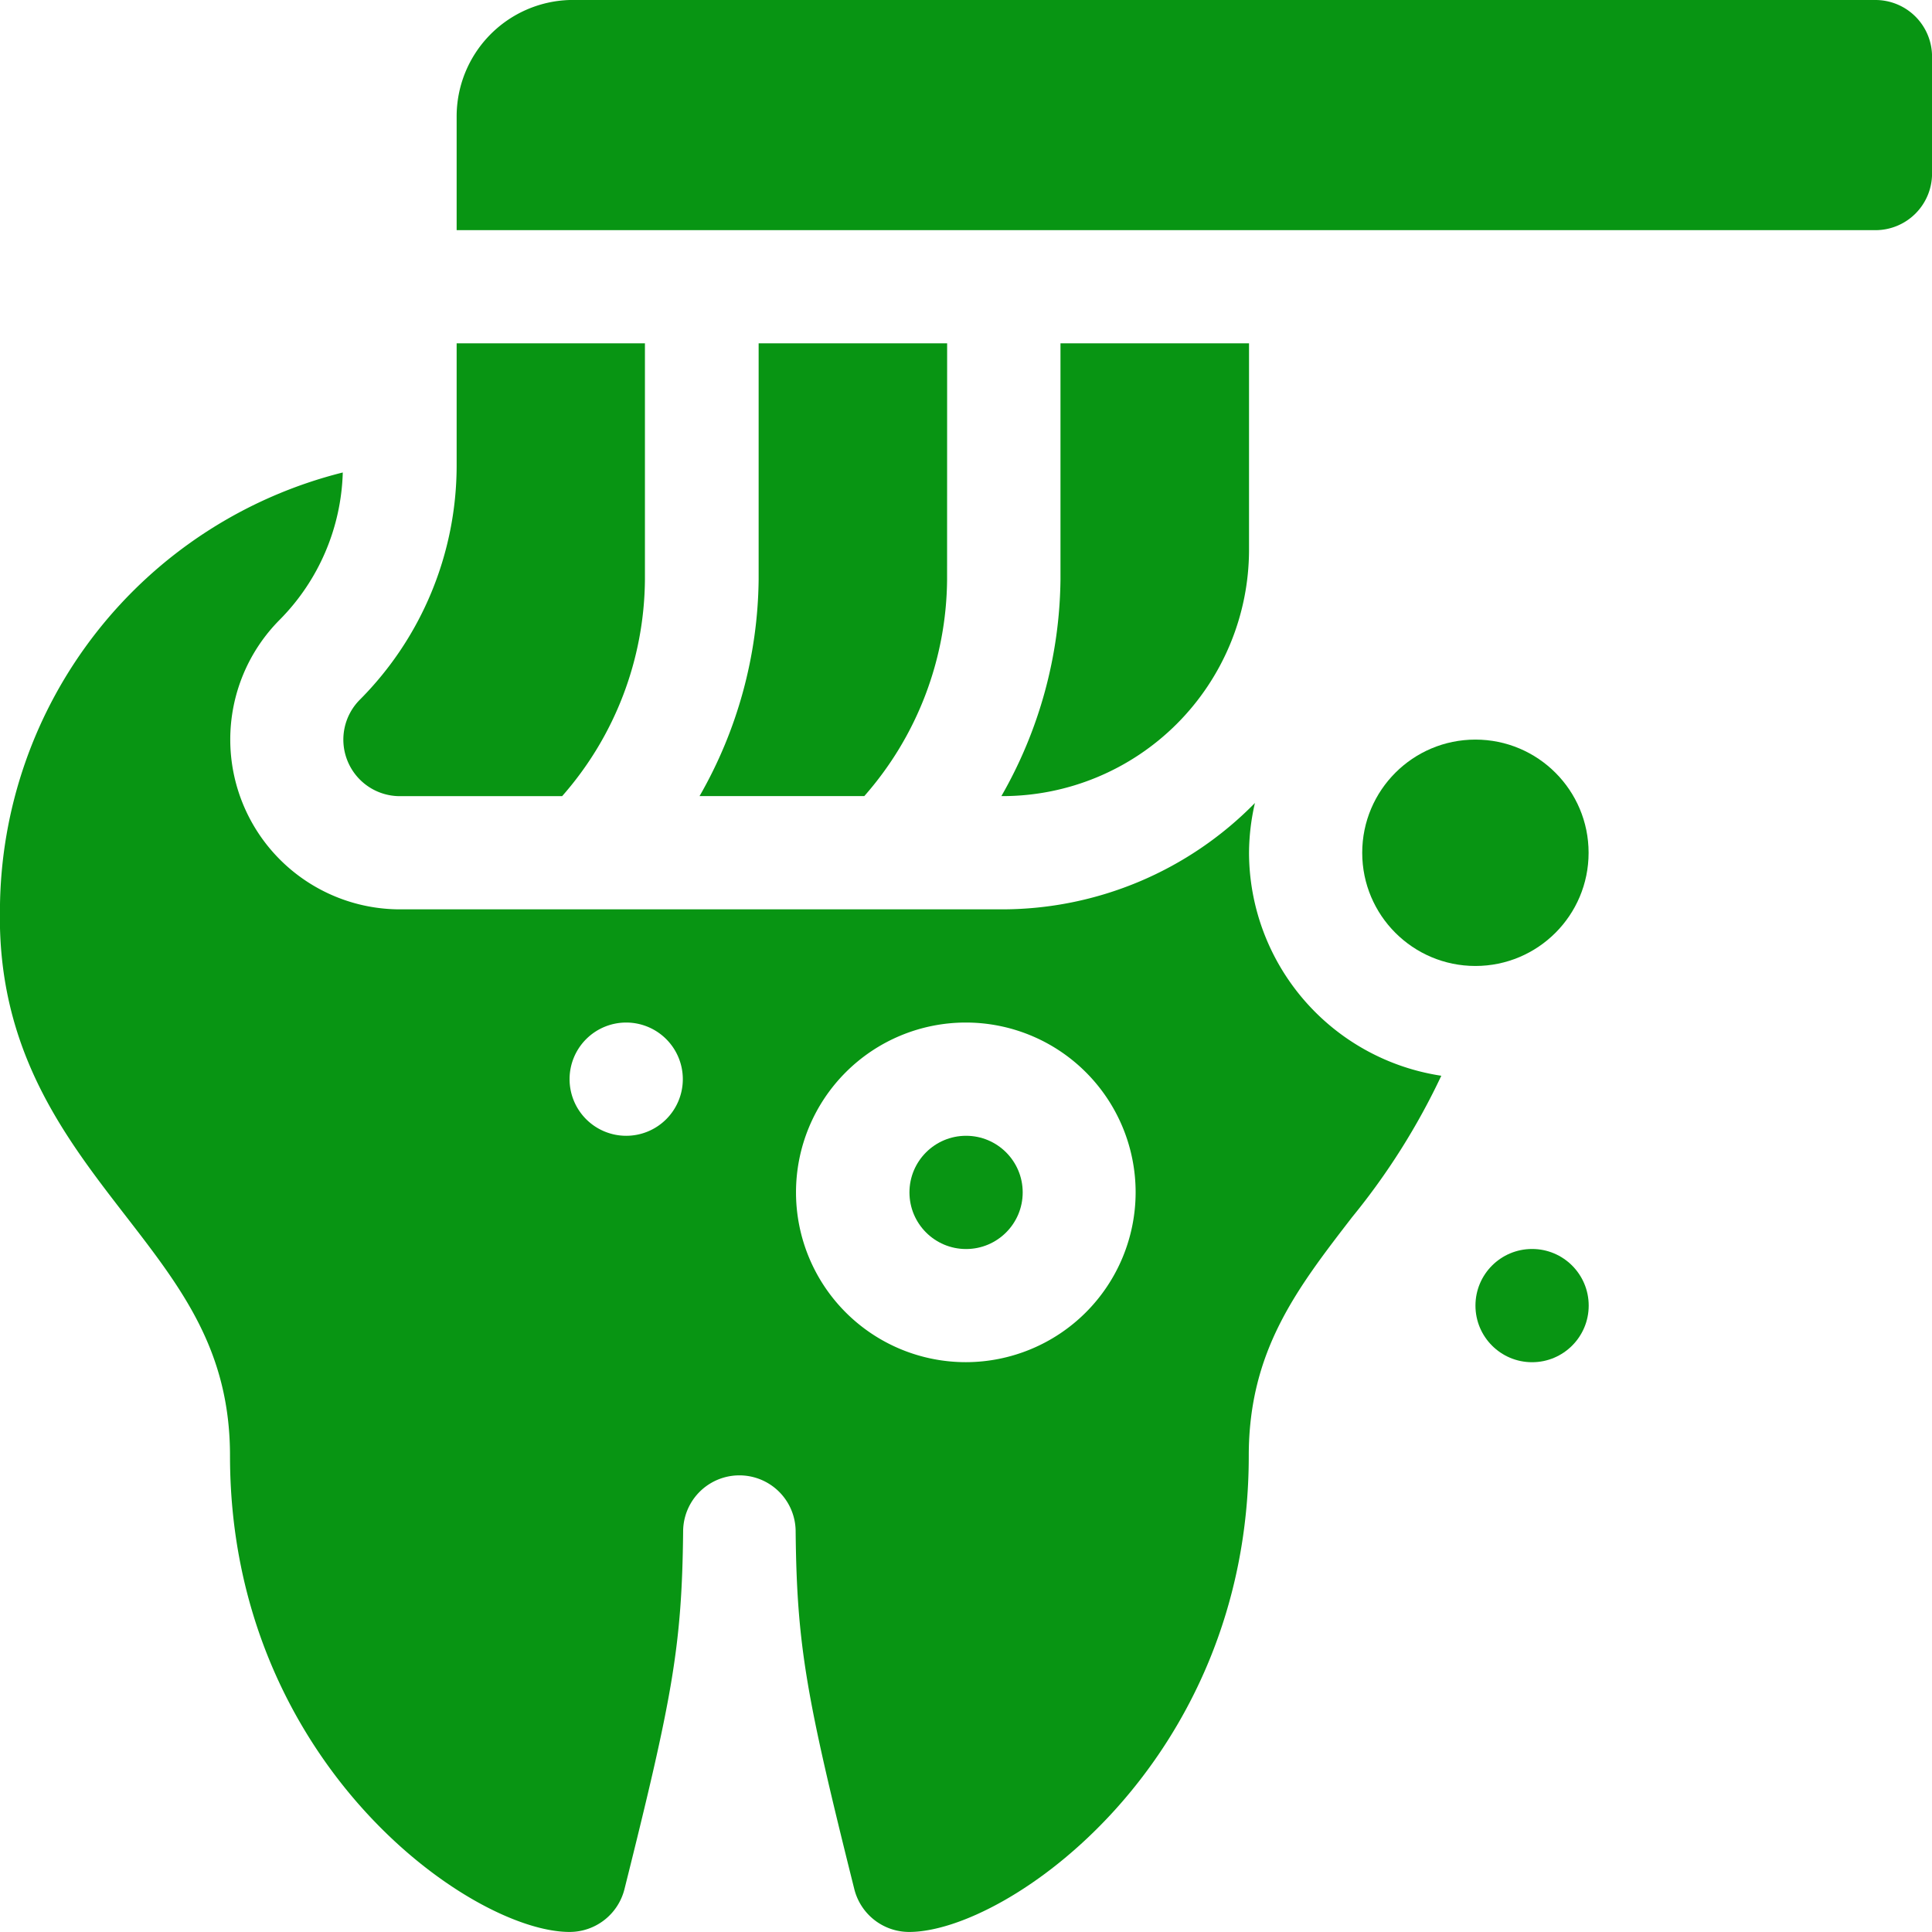 <svg xmlns="http://www.w3.org/2000/svg" width="37.329" height="37.328" viewBox="0 0 37.329 37.328">
  <g id="brushing-teeth" transform="translate(-0.001 -0.011)">
    <path id="Path_2" data-name="Path 2" d="M148.434.011H123.208a2.251,2.251,0,0,0-2.187,2.26V4.458h27.413a1.094,1.094,0,0,0,1.094-1.094V1.1A1.094,1.094,0,0,0,148.434.011Z" transform="translate(-112.197)" fill="#089513"/>
    <circle id="Ellipse_1" data-name="Ellipse 1" cx="1.094" cy="1.094" r="1.094" transform="translate(28.509 24.143)" fill="#089513"/>
    <path id="Path_3" data-name="Path 3" d="M190.142,91.011H186.5v4.562a8.575,8.575,0,0,1-1.142,4.186h3.183a6.4,6.4,0,0,0,1.6-4.186Z" transform="translate(-171.841 -84.366)" fill="#089513"/>
    <path id="Path_4" data-name="Path 4" d="M270.143,95V91.011H266.5v4.562a8.576,8.576,0,0,1-1.142,4.186h.027A4.765,4.765,0,0,0,270.143,95Z" transform="translate(-246.009 -84.366)" fill="#089513"/>
    <path id="Path_5" data-name="Path 5" d="M91.1,99.085a1.092,1.092,0,0,0,1.01.675h3.134a6.4,6.4,0,0,0,1.6-4.186V91.011H93.206v2.375a6.417,6.417,0,0,1-1.867,4.507A1.092,1.092,0,0,0,91.1,99.085Z" transform="translate(-84.382 -84.366)" fill="#089513"/>
    <circle id="Ellipse_2" data-name="Ellipse 2" cx="1.094" cy="1.094" r="1.094" transform="translate(17.573 21.956)" fill="#089513"/>
    <path id="Path_6" data-name="Path 6" d="M24.134,132.575a4.355,4.355,0,0,1,.114-.962,6.849,6.849,0,0,1-4.874,2.055H7.73a3.281,3.281,0,0,1-2.32-5.6,4.209,4.209,0,0,0,1.214-2.841A8.749,8.749,0,0,0,0,133.668c-.053,2.745,1.28,4.435,2.445,5.943,1.074,1.389,2,2.59,2,4.615,0,5.928,4.657,9.2,6.562,9.2a1.093,1.093,0,0,0,1.06-.829c.926-3.7,1.11-4.693,1.133-6.906a1.087,1.087,0,0,1,2.174,0c.023,2.213.207,3.2,1.133,6.906a1.093,1.093,0,0,0,1.06.829c1.9,0,6.562-3.271,6.562-9.2,0-2.025.928-3.225,2-4.615a13.187,13.187,0,0,0,1.72-2.728A4.368,4.368,0,0,1,24.134,132.575ZM12.1,138.043a1.094,1.094,0,1,1,1.094-1.094A1.094,1.094,0,0,1,12.1,138.043Zm6.562,4.374a3.281,3.281,0,1,1,3.281-3.281A3.284,3.284,0,0,1,18.666,142.417Z" transform="translate(0 -116.087)" fill="#089513"/>
    <circle id="Ellipse_3" data-name="Ellipse 3" cx="2.187" cy="2.187" r="2.187" transform="translate(26.321 14.301)" fill="#089513"/>
  </g>
</svg>
